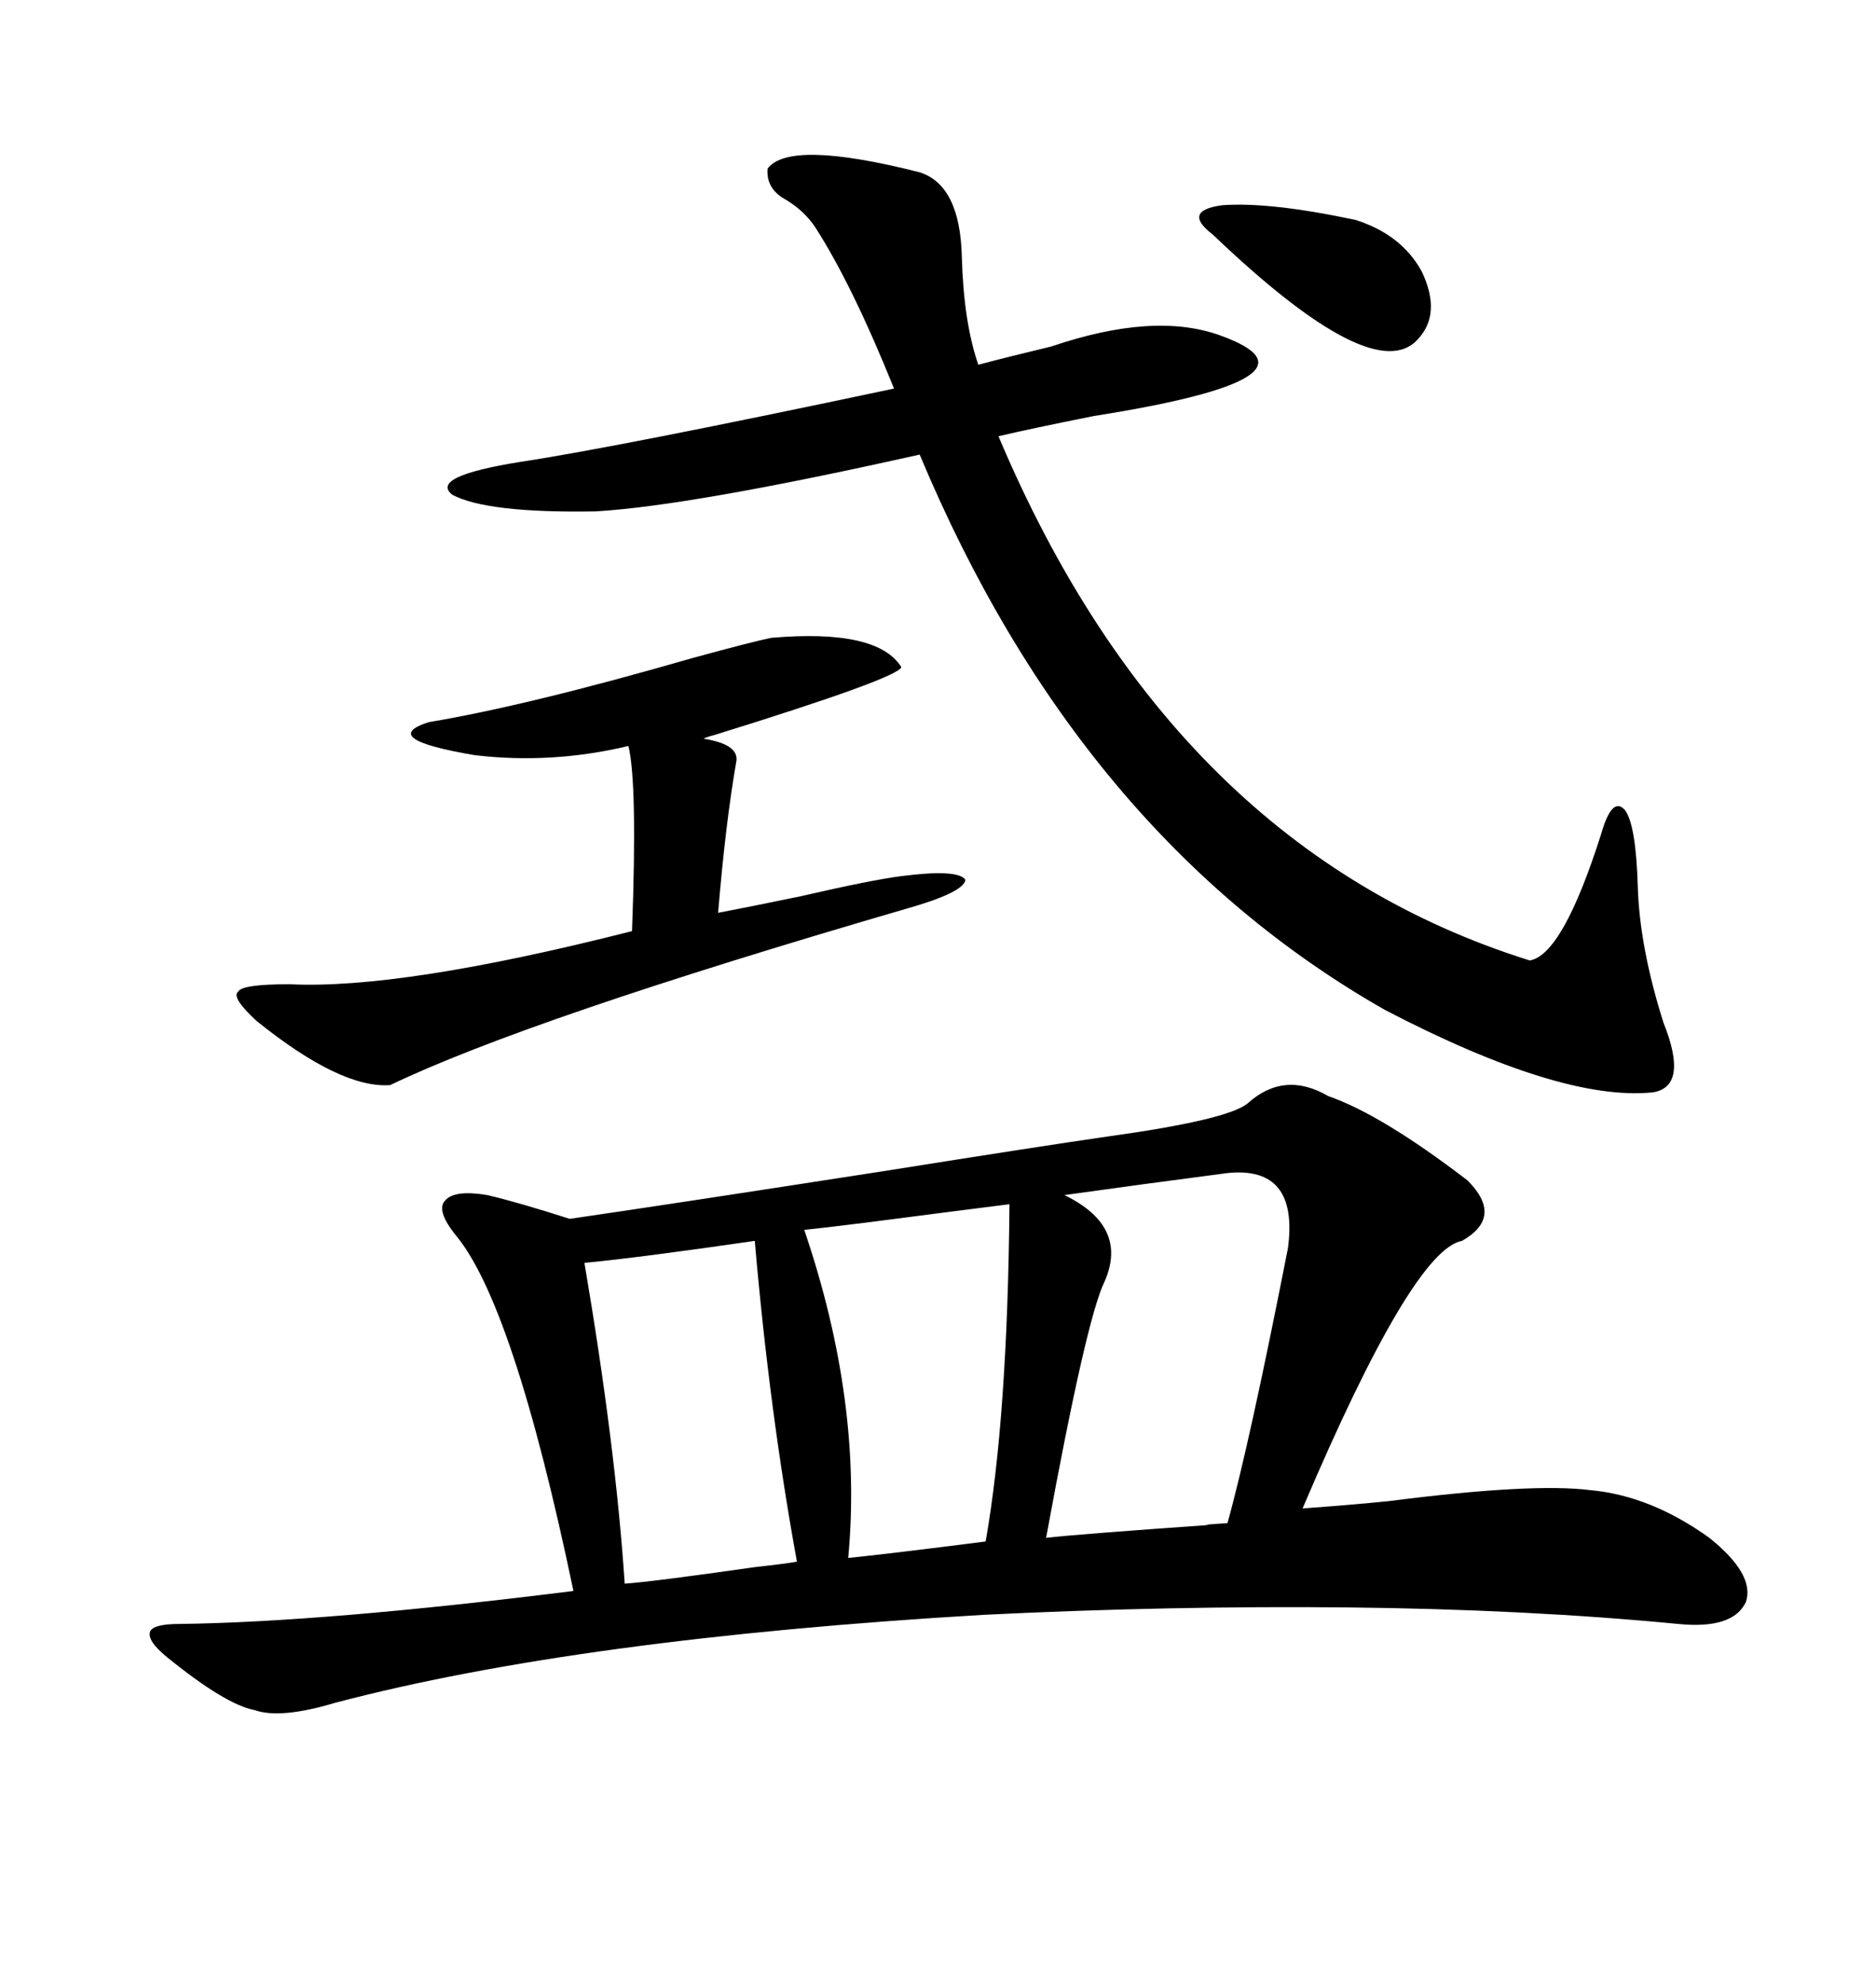<svg xmlns="http://www.w3.org/2000/svg" xmlns:xlink="http://www.w3.org/1999/xlink" width="300" height="317.285"><path d="M177.25 181.64L177.25 181.64Q196.29 179.00 199.51 176.37L199.51 176.37Q205.37 171.09 212.40 175.20L212.40 175.20Q220.90 178.13 234.67 188.67L234.67 188.67Q240.53 194.53 233.79 198.34L233.79 198.34Q225.88 199.80 208.30 241.11L208.30 241.11Q216.21 240.53 222.07 239.94L222.07 239.94Q244.92 237.01 254.30 238.18L254.30 238.18Q263.96 239.06 273.34 245.80L273.34 245.80Q280.66 251.66 279.20 256.05L279.20 256.05Q277.15 260.45 268.36 259.57L268.36 259.57Q244.04 257.23 215.63 256.93L215.63 256.93Q187.21 256.64 157.32 258.11L157.32 258.11Q92.58 261.91 53.61 272.17L53.61 272.17Q44.82 274.80 40.72 273.34L40.72 273.34Q36.04 272.46 26.66 264.84L26.66 264.84Q23.44 262.21 24.02 260.74L24.02 260.74Q24.61 259.57 28.71 259.57L28.71 259.57Q51.86 259.28 91.70 254.30L91.70 254.30Q82.03 208.01 72.66 197.17L72.66 197.17Q69.73 193.36 71.19 191.89L71.19 191.89Q72.66 190.14 77.93 191.02L77.93 191.02Q82.91 192.19 91.11 194.82L91.11 194.82Q107.23 192.48 141.21 187.21L141.21 187.21Q166.99 183.11 177.25 181.64ZM122.75 26.95L122.75 26.95Q126.27 22.27 147.07 27.54L147.07 27.54Q153.52 29.59 153.81 41.02L153.81 41.02Q154.10 51.56 156.45 58.30L156.45 58.30Q160.84 57.13 168.16 55.37L168.16 55.37Q184.57 49.80 195.12 53.61L195.12 53.61Q213.87 60.35 174.90 66.50L174.90 66.50Q164.65 68.55 159.67 69.73L159.67 69.73Q187.50 135.64 244.63 153.52L244.63 153.52Q249.90 152.64 256.05 133.30L256.05 133.30Q257.81 127.15 259.86 129.49L259.86 129.49Q261.62 131.84 261.91 141.80L261.91 141.80Q262.21 151.46 266.02 163.48L266.02 163.48Q270.12 173.73 264.26 174.61L264.26 174.61Q249.61 176.07 221.48 161.43L221.48 161.43Q172.56 133.59 147.07 72.66L147.07 72.66Q110.45 80.86 95.21 81.74L95.21 81.74Q77.93 82.03 72.36 79.10L72.36 79.10Q68.55 76.17 83.20 73.83L83.20 73.83Q98.73 71.48 142.97 62.11L142.97 62.11Q136.23 45.41 130.37 36.33L130.37 36.33Q128.61 33.69 125.68 31.93L125.68 31.93Q122.46 30.18 122.75 26.95ZM123.34 101.95L123.34 101.95Q140.33 100.49 144.14 106.64L144.14 106.64Q143.55 108.40 114.26 117.48L114.26 117.48Q113.09 117.77 112.50 118.07L112.50 118.07Q118.07 118.95 117.77 121.58L117.77 121.58Q116.02 131.54 114.84 145.90L114.84 145.90Q119.53 145.02 128.03 143.26L128.03 143.26Q139.45 140.63 144.14 140.04L144.14 140.04Q153.22 138.87 154.39 140.63L154.39 140.63Q154.10 142.68 144.73 145.31L144.73 145.31Q84.38 162.89 62.40 173.44L62.40 173.44Q54.49 174.02 41.02 163.18L41.02 163.18Q36.91 159.38 38.09 158.50L38.09 158.50Q38.67 157.32 46.29 157.32L46.29 157.32Q64.16 158.20 101.07 148.83L101.07 148.83Q101.95 125.10 100.49 119.24L100.49 119.24Q88.18 122.17 75.88 120.70L75.88 120.70Q60.35 118.07 68.55 115.43L68.55 115.43Q84.38 112.79 110.74 105.18L110.74 105.18Q120.41 102.54 123.34 101.95ZM196.29 187.50L196.29 187.50Q182.81 189.26 170.21 191.02L170.21 191.02Q180.47 196.00 176.66 204.79L176.66 204.79Q173.73 210.64 167.29 245.80L167.29 245.80Q172.56 245.21 193.36 243.75L193.36 243.75Q191.60 243.75 196.29 243.46L196.29 243.46Q199.80 230.86 205.96 199.51L205.96 199.51Q207.71 186.33 196.29 187.50ZM161.43 192.48L161.43 192.48Q154.39 193.36 138.57 195.41L138.57 195.41Q131.54 196.29 128.61 196.58L128.61 196.58Q137.99 224.12 135.64 249.02L135.64 249.02Q141.50 248.44 157.62 246.39L157.62 246.39Q161.13 226.46 161.43 192.48ZM120.70 198.34L120.70 198.34Q102.54 200.98 93.46 201.86L93.46 201.86Q98.44 231.15 99.90 253.13L99.90 253.13Q104.30 252.83 120.70 250.49L120.70 250.49Q125.98 249.90 127.44 249.61L127.44 249.61Q123.05 225.59 120.70 198.34ZM193.95 37.50L193.95 37.50Q188.96 33.69 195.41 32.81L195.41 32.81Q203.03 32.23 216.80 35.16L216.80 35.16Q224.12 37.50 227.34 43.36L227.34 43.36Q230.57 50.10 226.76 54.20L226.76 54.20Q219.73 62.11 193.95 37.50Z"/></svg>